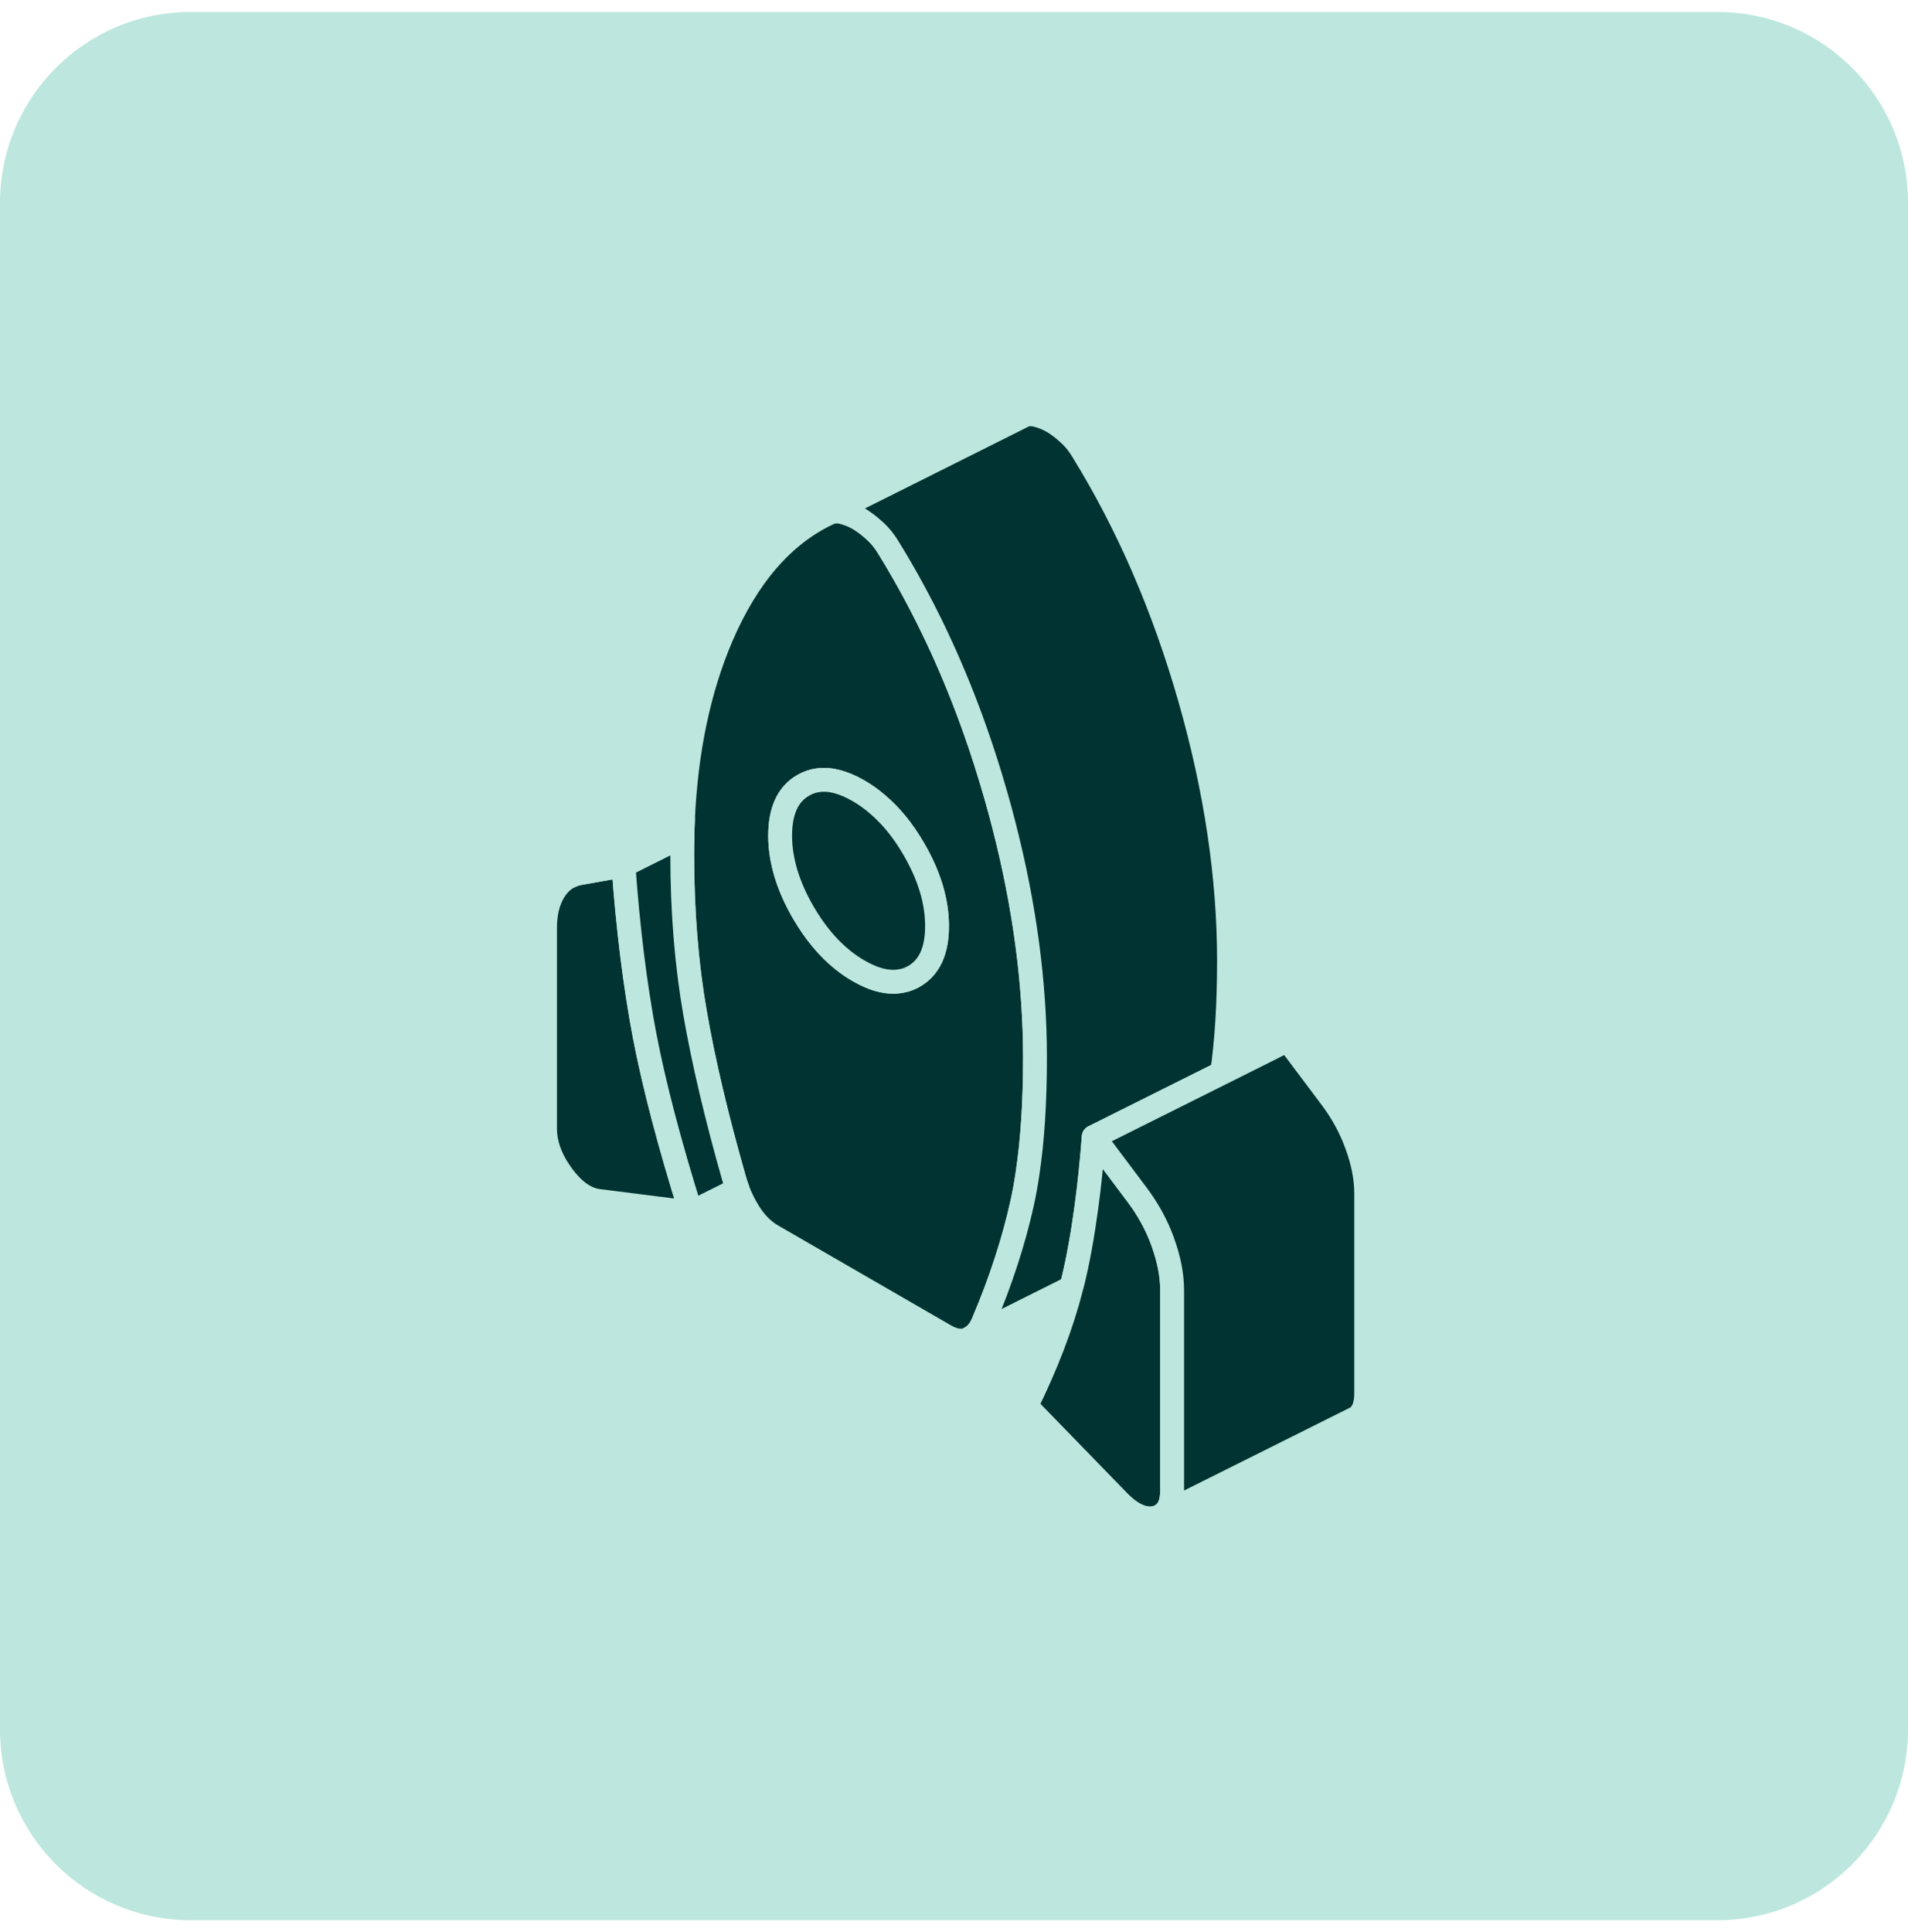 <svg width="80" height="81" viewBox="0 0 80 81" fill="none" xmlns="http://www.w3.org/2000/svg">
<path d="M0 8.5C0 4.082 3.582 0.5 8 0.5H72C76.418 0.5 80 4.082 80 8.5V72.5C80 76.918 76.418 80.5 72 80.5H8C3.582 80.5 0 76.918 0 72.5V8.5Z" fill="#BDE7DE"/>
<g clip-path="url(#clip0_7677_41294)">
<path d="M42.107 34.646C41.997 34.211 41.879 33.776 41.753 33.337C41.48 32.389 41.187 31.465 40.866 30.562C40.032 28.215 39.031 26.023 37.864 23.989C37.673 23.655 37.477 23.322 37.274 22.996C37.107 22.712 36.912 22.463 36.676 22.252C36.444 22.036 36.221 21.869 36.001 21.739C35.781 21.613 35.553 21.524 35.322 21.467C35.126 21.418 34.956 21.426 34.805 21.487L34.728 21.524C32.836 22.415 31.343 24.135 30.245 26.694C29.305 28.895 28.764 31.449 28.634 34.366C28.622 34.59 28.618 34.809 28.614 35.037C28.606 35.297 28.602 35.553 28.602 35.814C28.602 38.202 28.78 40.419 29.139 42.465C29.492 44.511 30.041 46.83 30.782 49.425C30.823 49.571 30.871 49.718 30.924 49.86C31.046 50.19 31.205 50.511 31.396 50.82C31.673 51.259 31.998 51.593 32.385 51.812L39.617 55.99C40 56.21 40.329 56.259 40.602 56.133L40.715 56.076C40.935 55.945 41.102 55.738 41.22 55.453C41.96 53.712 42.505 52.032 42.863 50.413C42.945 50.039 43.018 49.64 43.079 49.221C43.29 47.838 43.396 46.215 43.396 44.356C43.396 41.236 42.965 38.002 42.107 34.646ZM38.319 40.931C38.161 41.021 37.998 41.086 37.823 41.118C37.29 41.232 36.684 41.094 36.001 40.699C35.773 40.569 35.557 40.419 35.346 40.252C34.715 39.747 34.162 39.084 33.678 38.251C33.035 37.14 32.71 36.066 32.71 35.029C32.71 33.992 33.035 33.288 33.678 32.922C33.877 32.804 34.089 32.734 34.313 32.706C34.813 32.641 35.374 32.791 36.001 33.154C36.273 33.312 36.534 33.495 36.782 33.711C37.359 34.195 37.872 34.825 38.319 35.602C38.966 36.713 39.288 37.787 39.288 38.824C39.288 39.861 38.966 40.561 38.319 40.931Z" fill="#003331" stroke="#BDE7DE" stroke-linecap="round" stroke-linejoin="round"/>
<path d="M28.974 50.836L25.113 50.348C24.564 50.283 24.052 49.925 23.572 49.27C23.092 48.615 22.852 47.96 22.852 47.297V38.905C22.852 38.275 22.982 37.754 23.242 37.339C23.397 37.095 23.584 36.908 23.808 36.782L23.921 36.725C24.047 36.664 24.186 36.623 24.332 36.599L26.138 36.277C26.33 38.934 26.627 41.305 27.021 43.388C27.42 45.471 28.071 47.956 28.974 50.836Z" fill="#003331" stroke="#BDE7DE" stroke-linecap="round" stroke-linejoin="round"/>
<path d="M51.531 40.288C51.531 42.07 51.434 43.628 51.243 44.974L45.861 47.663C45.776 48.737 45.674 49.734 45.548 50.649C45.389 51.812 45.202 52.846 44.978 53.757C44.962 53.83 44.942 53.899 44.921 53.972L40.715 56.075C40.935 55.945 41.102 55.738 41.22 55.453C41.96 53.712 42.505 52.032 42.863 50.413C42.944 50.039 43.018 49.64 43.079 49.221C43.29 47.838 43.396 46.215 43.396 44.356C43.396 41.236 42.965 38.002 42.106 34.646C41.996 34.211 41.879 33.776 41.752 33.337C41.48 32.389 41.187 31.465 40.866 30.562C40.032 28.215 39.031 26.023 37.864 23.989C37.672 23.655 37.477 23.322 37.274 22.996C37.107 22.711 36.912 22.463 36.676 22.252C36.444 22.036 36.22 21.869 36.001 21.739C35.781 21.613 35.553 21.524 35.321 21.467C35.126 21.418 34.955 21.426 34.805 21.487L42.513 17.631L42.863 17.456C43.026 17.362 43.225 17.342 43.457 17.399C43.689 17.456 43.916 17.545 44.136 17.671C44.356 17.802 44.58 17.968 44.811 18.184C45.047 18.395 45.243 18.644 45.409 18.928C47.301 22 48.794 25.449 49.888 29.269C50.982 33.092 51.531 36.766 51.531 40.288Z" fill="#003331" stroke="#BDE7DE" stroke-linecap="round" stroke-linejoin="round"/>
<path d="M39.289 38.824C39.289 39.861 38.967 40.561 38.321 40.931C38.162 41.021 37.999 41.086 37.824 41.118C37.291 41.232 36.685 41.094 36.002 40.699C35.774 40.569 35.559 40.419 35.347 40.252C34.717 39.748 34.163 39.084 33.679 38.251C33.036 37.14 32.711 36.066 32.711 35.029C32.711 33.992 33.036 33.288 33.679 32.922C33.879 32.804 34.09 32.735 34.314 32.706C34.814 32.641 35.375 32.792 36.002 33.154C36.274 33.312 36.535 33.495 36.783 33.711C37.36 34.195 37.873 34.825 38.321 35.602C38.967 36.713 39.289 37.787 39.289 38.824Z" fill="#003331" stroke="#BDE7DE" stroke-linecap="round" stroke-linejoin="round"/>
<path d="M49.145 54.091V62.483C49.145 62.979 49.011 63.316 48.743 63.495H48.735C48.649 63.561 48.547 63.601 48.43 63.626C47.95 63.727 47.437 63.491 46.888 62.926L43.023 58.948C43.886 57.194 44.52 55.535 44.919 53.973C44.939 53.9 44.96 53.83 44.976 53.757C45.2 52.846 45.387 51.813 45.545 50.649C45.672 49.734 45.773 48.737 45.859 47.664L47.669 50.076C48.129 50.686 48.495 51.345 48.751 52.057C48.751 52.061 48.755 52.069 48.755 52.073C49.015 52.789 49.145 53.46 49.145 54.091Z" fill="#003331" stroke="#BDE7DE" stroke-linecap="round" stroke-linejoin="round"/>
<path d="M57.282 50.023V58.415C57.282 58.931 57.139 59.273 56.851 59.448L56.733 59.505L48.743 63.495C49.012 63.316 49.146 62.979 49.146 62.483V54.091C49.146 53.46 49.016 52.789 48.756 52.073C48.756 52.069 48.752 52.061 48.752 52.057C48.495 51.345 48.129 50.686 47.669 50.076L45.859 47.663L51.241 44.975L53.995 43.596L55.805 46.008C56.269 46.622 56.635 47.289 56.891 48.005C57.152 48.721 57.282 49.392 57.282 50.023Z" fill="#003331" stroke="#BDE7DE" stroke-linecap="round" stroke-linejoin="round"/>
<path d="M30.928 49.86L28.976 50.836C28.073 47.956 27.422 45.471 27.023 43.388C26.629 41.306 26.332 38.934 26.141 36.278L28.618 35.041C28.61 35.297 28.606 35.554 28.606 35.814C28.606 38.202 28.785 40.419 29.143 42.465C29.497 44.511 30.046 46.83 30.786 49.425C30.827 49.571 30.875 49.718 30.928 49.86Z" fill="#003331" stroke="#BDE7DE" stroke-linecap="round" stroke-linejoin="round"/>
<path d="M28.637 34.366C28.624 34.59 28.62 34.809 28.616 35.037L26.139 36.278L24.333 36.599C24.186 36.623 24.048 36.664 23.922 36.725L28.637 34.366Z" fill="#003331" stroke="#BDE7DE" stroke-linecap="round" stroke-linejoin="round"/>
</g>
<defs>
<clipPath id="clip0_7677_41294">
<rect width="48" height="48" fill="white" transform="translate(16 16.5)"/>
</clipPath>
</defs>
</svg>
